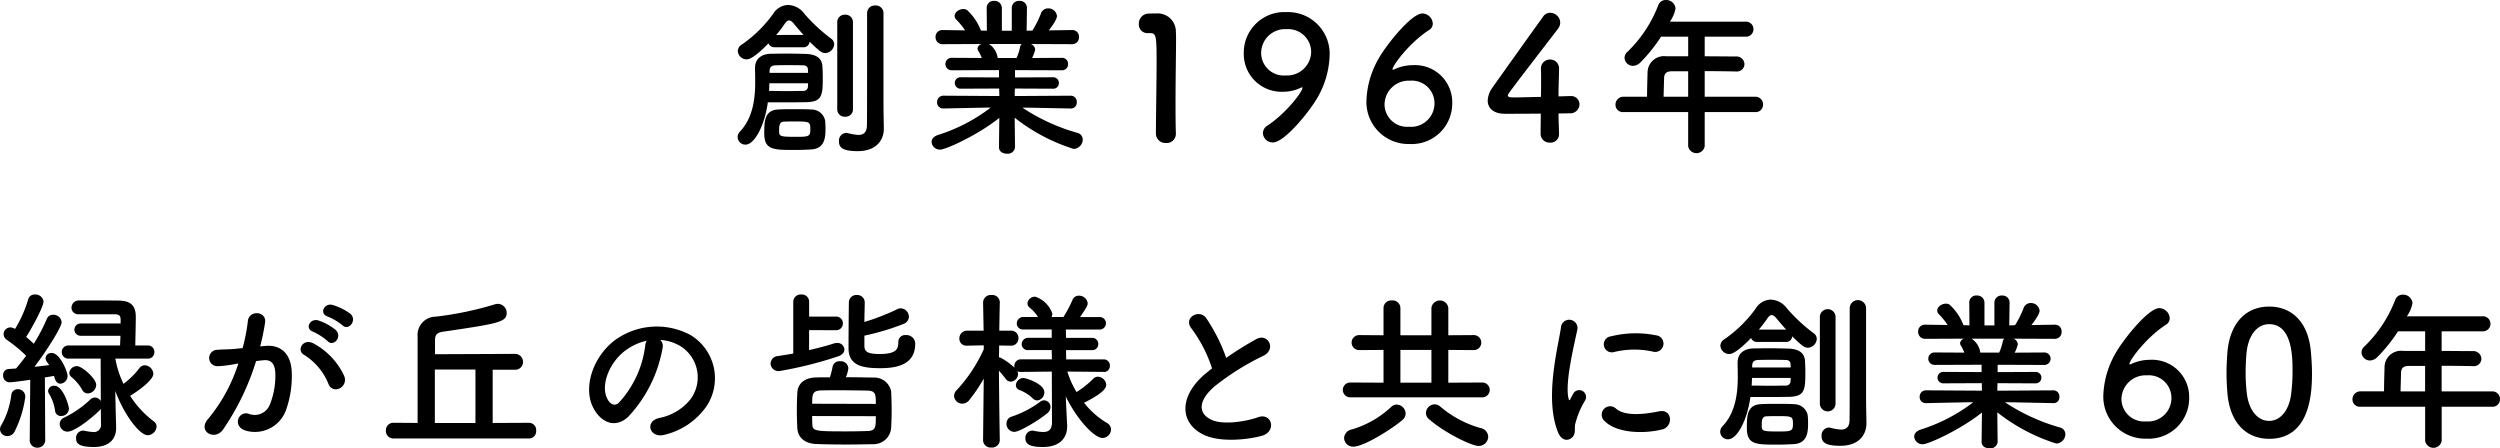 <svg xmlns="http://www.w3.org/2000/svg" width="322.41" height="57.822" viewBox="0 0 322.41 57.822">
  <path id="パス_1086" data-name="パス 1086" d="M-47.586-4.268V-16.456a.991.991,0,0,0-1.056-1.012A.991.991,0,0,0-49.7-16.456v3.476c0,4.092,0,10.208-.022,11.022-.022.946-.528,1.188-1.122,1.188a7.086,7.086,0,0,1-1.364-.242.748.748,0,0,0-.22-.022,1,1,0,0,0-.9,1.1c0,.858.594,1.254,2.42,1.254,2.53,0,3.366-1.562,3.366-2.882v-.044Zm-5.962.2a.94.94,0,0,0,1.012.946.94.94,0,0,0,1.012-.946V-15.29a.962.962,0,0,0-1.012-.99.962.962,0,0,0-1.012.99Zm-4.4-8.008a.777.777,0,0,0,.836-.726c1.386,1.386,1.672,1.474,2.024,1.474a1.212,1.212,0,0,0,1.144-1.144.912.912,0,0,0-.4-.726,21.335,21.335,0,0,1-3.454-3.212,2.715,2.715,0,0,0-2.068-1.122A2.333,2.333,0,0,0-61.8-16.412a16.584,16.584,0,0,1-4.048,3.982,1.015,1.015,0,0,0-.528.858,1.152,1.152,0,0,0,1.144,1.056c.2,0,.858-.044,2.816-2.068a.8.8,0,0,0,.792.506ZM-62.5-4.972h1.452c1.144,0,2.266,0,3.432-.022,2.134-.022,2.2-.88,2.2-3.168,0-.528-.022-1.034-.044-1.452-.066-1.1-.858-1.562-2.178-1.606-.946-.022-1.76-.044-2.6-.044-.572,0-1.188.022-1.848.022-1.012.022-2.068.462-2.068,1.848,0,.462.022,1.1.022,1.8,0,1.936-.22,4.554-1.958,6.38a1.055,1.055,0,0,0-.308.726,1,1,0,0,0,1.012.968C-64.218.484-62.92-1.958-62.5-4.972Zm5.61,6.072c1.76-.11,1.826-1.606,1.826-2.706,0-.352-.022-.682-.044-.99a1.778,1.778,0,0,0-1.738-1.452c-.726-.044-1.474-.044-2.222-.044-.726,0-1.452,0-2.156.044-1.716.11-1.738,1.562-1.738,3.058,0,2.156,1.144,2.156,3.938,2.156C-58.322,1.166-57.618,1.144-56.892,1.1Zm-4.532-14.762A16.342,16.342,0,0,0-60.3-15.136c.176-.242.33-.4.528-.4.176,0,.352.11.572.352.374.462.836.99,1.3,1.518Zm-.858,4.884v-.154c0-.462.132-.792.748-.814s1.166-.022,1.738-.022c.594,0,1.188,0,1.848.022.352,0,.594.154.616.528,0,.11.022.286.022.44Zm4.972,1.342c0,.154-.022.286-.022.418a.566.566,0,0,1-.616.572c-.66,0-1.364.022-2.09.022s-1.474-.022-2.31-.022c.022-.352.044-.682.044-.99Zm.286,5.984c0,.924-.264.924-2,.924-2,0-2.024-.088-2.024-.814,0-.638.044-1.144.66-1.144.506-.022,1.012-.022,1.54-.022C-57.046-2.508-57.024-2.42-57.024-1.452ZM-23.452-4.18a.754.754,0,0,0,.792-.814.777.777,0,0,0-.814-.836l-7.194.044.022-.968,4.928.022a.709.709,0,0,0,.748-.726.714.714,0,0,0-.748-.748l-4.906.022V-9.13l6.028.022a.767.767,0,0,0,.814-.792.772.772,0,0,0-.814-.814l-3.828.022a4.408,4.408,0,0,0,.4-1.078.851.851,0,0,0-.55-.726l5.3.022a.869.869,0,0,0,.9-.924.847.847,0,0,0-.88-.9h-.022l-2.992.044c1.056-1.342,1.056-1.782,1.056-1.848a1.113,1.113,0,0,0-1.144-.99.964.964,0,0,0-.924.66,12.833,12.833,0,0,1-1.1,2.2l-.748.022.044-2.926v-.022a.906.906,0,0,0-.968-.9.917.917,0,0,0-.99.924v2.926h-1.276v-2.926a.929.929,0,0,0-.99-.924.893.893,0,0,0-.968.9v.022l.022,2.926-.77-.022a6.923,6.923,0,0,0-1.782-2.64.835.835,0,0,0-.506-.132c-.528,0-1.1.418-1.1.88a.713.713,0,0,0,.2.462,8.662,8.662,0,0,1,1.144,1.408l-2.882-.044h-.022a.865.865,0,0,0-.9.9.888.888,0,0,0,.924.924l5.038-.022a.671.671,0,0,0-.55.572.5.5,0,0,0,.11.33,5.749,5.749,0,0,1,.44.9l-3.85-.022a.786.786,0,0,0-.836.792.79.79,0,0,0,.836.814l6.072-.022v.946l-4.95-.022a.722.722,0,0,0-.748.726.727.727,0,0,0,.748.748l4.972-.022.022.968-7.194-.044a.807.807,0,0,0-.836.836.772.772,0,0,0,.814.814h.022l5.346-.11h.726A21.962,21.962,0,0,1-40.612-.748c-.528.2-.77.528-.77.88a1.063,1.063,0,0,0,1.122.99c.7,0,4.884-1.892,7.612-4.092L-32.692.792V.814c0,.572.506.836,1.034.836A.93.93,0,0,0-30.624.814V.792l-.044-3.784a23.735,23.735,0,0,0,7.612,4.026A1.226,1.226,0,0,0-21.89-.176a.885.885,0,0,0-.682-.858A25.24,25.24,0,0,1-29.678-4.29h.66l5.544.11ZM-29.744-12.5a.542.542,0,0,0-.22.374,6.391,6.391,0,0,1-.462,1.43h-2.42l-.022-.066A2.535,2.535,0,0,0-33.99-12.5ZM-9.878-.9V-.946C-9.922-2.31-9.922-3.7-9.922-5.06c0-3.146.066-6.094.066-7.854,0-.484,0-.88-.022-1.166a2.343,2.343,0,0,0-2.552-2.354c-.462,0-.638,0-1.078.022a1.278,1.278,0,0,0-1.144,1.342A1.1,1.1,0,0,0-13.53-13.9h.308c.748,0,.858.242.858,3.322,0,2.9-.088,7.59-.088,9.636a1.224,1.224,0,0,0,1.3,1.21A1.184,1.184,0,0,0-9.878-.9ZM2.618.2C4.2.2,7.568-4.07,8.448-5.7a11.531,11.531,0,0,0,1.5-5.258A5.376,5.376,0,0,0,4.4-16.61a5.235,5.235,0,0,0-5.522,5.3,4.874,4.874,0,0,0,5.06,4.972,5.265,5.265,0,0,0,2.31-.528c.066-.022.088-.044.132-.044a.058.058,0,0,1,.066.066c0,.528-2.178,3.344-4.51,4.862a1.19,1.19,0,0,0-.594.968A1.28,1.28,0,0,0,2.618.2Zm4.95-11.7a3.1,3.1,0,0,1-3.3,3.058,2.91,2.91,0,0,1-3.146-2.926A3.077,3.077,0,0,1,4.378-14.41,2.96,2.96,0,0,1,7.568-11.506ZM25.762-4.862A4.793,4.793,0,0,0,20.68-9.768a5.694,5.694,0,0,0-2.42.55c-.066.022-.088.044-.132.044a.058.058,0,0,1-.066-.066c0-.462,2.112-3.366,4.708-5.06a.953.953,0,0,0,.484-.836,1.386,1.386,0,0,0-1.342-1.3c-1.452,0-4.8,4.246-5.7,5.918A11.634,11.634,0,0,0,14.7-5.258,5.416,5.416,0,0,0,20.262.4,5.223,5.223,0,0,0,25.762-4.862Zm-2.288.022A3.019,3.019,0,0,1,20.2-1.826a2.914,2.914,0,0,1-3.168-2.86,3.115,3.115,0,0,1,3.3-3.08A2.916,2.916,0,0,1,23.474-4.84Zm15.994,1.3c.638,0,1.166-.022,1.43-.022a1.184,1.184,0,0,0,1.276-1.144,1.063,1.063,0,0,0-1.122-1.078h-.066c-.11,0-.7.022-1.518.044,0-1.628.066-2.464.066-3.5a1.14,1.14,0,0,0-1.144-1.254A1.154,1.154,0,0,0,37.2-9.306v.088c.022.286.022.682.022,1.166,0,.66,0,1.5-.022,2.376-1.3.022-2.618.066-3.366.066-.55,0-.9,0-.9-.264,0-.154,0-.176,6.446-8.558a1.36,1.36,0,0,0,.308-.836,1.306,1.306,0,0,0-1.3-1.254,1.055,1.055,0,0,0-.9.484c-1.584,2.2-5.214,7.282-6.534,9.152a3.028,3.028,0,0,0-.616,1.694c0,.968.748,1.694,2.222,1.694.22,0,2.486,0,4.62-.022,0,.9-.022,1.8-.022,2.574A1.14,1.14,0,0,0,38.368.22,1.083,1.083,0,0,0,39.534-.9V-.946C39.512-1.936,39.468-2.816,39.468-3.542Zm25.366-.176a.946.946,0,0,0,1.012-.968A.981.981,0,0,0,64.834-5.7H58.322V-9c1.342,0,2.75.022,4.026.044h.022A.964.964,0,0,0,63.448-9.9a1.028,1.028,0,0,0-1.1-.99c-1.32,0-2.684-.022-4.026-.022v-2.53h5.236a.972.972,0,0,0,1.056-.968.972.972,0,0,0-1.056-.968H53.834a4.31,4.31,0,0,0,.726-1.716,1.212,1.212,0,0,0-1.254-1.078,1.017,1.017,0,0,0-.968.66,16.68,16.68,0,0,1-3.982,6.028,1.029,1.029,0,0,0-.374.77,1.092,1.092,0,0,0,1.1,1.034,1.4,1.4,0,0,0,.924-.418,20.2,20.2,0,0,0,2.684-3.344h3.5v2.53H53.372A2.122,2.122,0,0,0,50.952-8.8c-.044,1.562-.066,2.376-.066,3.1H47.872a1.023,1.023,0,0,0-1.056,1.034.944.944,0,0,0,1.056.946h8.316v4.4a1.082,1.082,0,0,0,2.134,0v-4.4ZM56.188-5.7H53.02c.022-.814.044-1.76.066-2.442.022-.462.22-.836.968-.836h2.134ZM-148.5,36.482a.923.923,0,0,1-1.056,1.056,6.8,6.8,0,0,1-1.056-.154.609.609,0,0,0-.2-.022.926.926,0,0,0-.9.99c0,.55.2,1.122,2.266,1.122,2.244,0,2.9-1.254,2.9-2.442v-.088l-.088-3.366-.022-1.342c1.122,3.08,3.146,5.72,4.18,5.72a1.193,1.193,0,0,0,1.144-1.122.806.806,0,0,0-.352-.66,12.516,12.516,0,0,1-3.058-3.3c.814-.484,2.992-1.98,2.992-2.838a1.165,1.165,0,0,0-1.1-1.1.849.849,0,0,0-.7.374,10.5,10.5,0,0,1-2.046,2.024,12.8,12.8,0,0,1-1.056-3.256h4.158a.824.824,0,0,0,.88-.858.819.819,0,0,0-.88-.836h-1.584c.022-1.144.066-2.882.066-3.718,0-1.408-.66-2.024-2.068-2.068-.682-.022-2.464-.022-3.828-.022h-1.386a.95.95,0,0,0-1.012.924.862.862,0,0,0,.924.858h4.73c.44.022.66.154.682.616v.572h-5.082a.812.812,0,0,0-.88.792.812.812,0,0,0,.88.792h5.06c0,.462-.044.9-.044,1.254h-6.6a.846.846,0,0,0-.924.836.85.85,0,0,0,.924.858h4.092l.022,5.478a.9.9,0,0,0-.748-.462.867.867,0,0,0-.594.242,13.361,13.361,0,0,1-3.388,2.354.894.894,0,0,0-.572.814,1,1,0,0,0,1.012.99c.88,0,2.992-1.628,4.114-2.728a.624.624,0,0,0,.176-.242Zm-1.694-3.916a1.145,1.145,0,0,0,1.078-1.1c0-.814-1.826-2.42-2.486-2.42a1,1,0,0,0-.99.858.72.72,0,0,0,.286.55,5.864,5.864,0,0,1,1.386,1.65A.791.791,0,0,0-150.194,32.566Zm-7.5,5.984a.951.951,0,0,0,.99,1.012.987.987,0,0,0,1.012-1.034l-.044-8.03c.462-.066.88-.132,1.188-.2.176.924.594,1.012.814,1.012a1,1,0,0,0,.924-1.012c0-.506-.968-2.948-2.046-2.948a.726.726,0,0,0-.792.66.774.774,0,0,0,.176.484c.088.132.2.264.286.418-.528.066-1.188.154-1.892.22,1.606-2.112,3.5-5.126,3.5-5.742a1.051,1.051,0,0,0-1.1-.968.832.832,0,0,0-.814.55,24.009,24.009,0,0,1-1.672,3.19c-.286-.264-.638-.594-.99-.88.528-.77,2.244-3.85,2.244-4.576a1.046,1.046,0,0,0-1.1-.9.849.849,0,0,0-.88.638,16.052,16.052,0,0,1-1.694,3.806,1.331,1.331,0,0,0-.594-.2.882.882,0,0,0-.88.88.911.911,0,0,0,.418.726,19.415,19.415,0,0,1,2.486,2.046c-.44.616-.9,1.188-1.3,1.65-.374.022-.7.044-.968.066a.761.761,0,0,0-.7.814.845.845,0,0,0,.814.9c.418,0,2.134-.242,2.684-.33l-.066,7.722Zm5.06-4c0-.44-.77-2.97-1.87-2.97a.747.747,0,0,0-.814.638.658.658,0,0,0,.11.374,5.835,5.835,0,0,1,.792,2.222.724.724,0,0,0,.77.66A.976.976,0,0,0-152.636,34.546Zm-7.062,3.036a13.779,13.779,0,0,0,1.43-4.576.953.953,0,0,0-.968-.99.816.816,0,0,0-.836.77,10.334,10.334,0,0,1-1.276,3.85,1.015,1.015,0,0,0-.176.572.928.928,0,0,0,.968.858A1.037,1.037,0,0,0-159.7,37.582Zm42.328-13.816c.792.792,1.958-.638,1.034-1.474a7.309,7.309,0,0,0-2.31-1.144c-1.056-.286-1.76,1.122-.616,1.5A7.68,7.68,0,0,1-117.37,23.766Zm-1.914,2.046c.77.814,1.958-.572,1.056-1.43a7.05,7.05,0,0,0-2.244-1.232c-1.034-.33-1.826,1.034-.682,1.452A7.576,7.576,0,0,1-119.284,25.812Zm2.156,4.51a9.12,9.12,0,0,0-3.916-4.18c-1.364-.792-2.332.858-1.254,1.452a7.9,7.9,0,0,1,3.146,3.784C-118.558,32.742-116.578,31.774-117.128,30.322Zm-10.846-3.828a28.988,28.988,0,0,0,.638-3.1c.176-1.474-2.068-1.606-2.222-.176a23.487,23.487,0,0,1-.682,3.5l-1.1.11c-.792.066-1.474.044-2.156.11a1.057,1.057,0,1,0,.066,2.112,14.925,14.925,0,0,0,2.376-.308l.264-.044a21.227,21.227,0,0,1-3.894,7.15c-1.43,1.606.858,2.882,1.914,1.386a32.416,32.416,0,0,0,4.268-8.844c.352-.044.682-.088,1.012-.11,1.012-.088,1.474.55,1.474,1.892a9.82,9.82,0,0,1-.7,3.806,2.1,2.1,0,0,1-2.794,1.188c-1.342-.33-2.046,1.694-.308,2.2a4.265,4.265,0,0,0,5.17-2.64,13.1,13.1,0,0,0,.748-4.906c-.088-2.464-1.5-3.542-3.344-3.388Zm34.694,11.88a.931.931,0,0,0,.9-1.012.931.931,0,0,0-.9-1.012l-4.708.022V29.508h2.838A1,1,0,0,0-94.072,28.5a1.029,1.029,0,0,0-1.078-1.034l-10.274.044V25.812c0-.7.132-1.078,1.056-1.21,7.062-1.034,8.184-1.232,8.184-2.4a1.154,1.154,0,0,0-1.122-1.188,1.5,1.5,0,0,0-.418.066,43.261,43.261,0,0,1-7.59,1.584,2.357,2.357,0,0,0-2.354,2.552V36.372l-3.1-.022a.962.962,0,0,0-.99,1.012.962.962,0,0,0,.99,1.012Zm-6.93-2h-5.236V29.486h5.236Zm23.826-10.714a5.706,5.706,0,0,1,2.728.88,4.748,4.748,0,0,1,1.21,6.732,6.816,6.816,0,0,1-4.092,2.464c-1.892.44-1.21,2.662.726,2.156a9.2,9.2,0,0,0,5.368-3.63,6.511,6.511,0,0,0-2.046-9.24,9.191,9.191,0,0,0-9.5.506c-2.948,2.046-4.422,6.138-3.036,8.866.968,1.892,2.816,2.75,4.51,1.188a17.328,17.328,0,0,0,4.444-8.91A1.1,1.1,0,0,0-76.384,25.658Zm-1.738.11a1.556,1.556,0,0,0-.2.682,13.218,13.218,0,0,1-3.41,7.326c-.55.484-1.122.154-1.452-.484-.924-1.694.176-4.62,2.222-6.2A7.29,7.29,0,0,1-78.122,25.768Zm28.072-.66a31.468,31.468,0,0,0,5.016-1.5,1.039,1.039,0,0,0,.726-.946,1.105,1.105,0,0,0-1.056-1.078.868.868,0,0,0-.44.11,29.371,29.371,0,0,1-4.246,1.65c0-.946.044-1.87.044-2.486V20.84a.964.964,0,0,0-1.034-.968.962.962,0,0,0-1.012.99c-.022,1.21-.044,4.532-.044,5.874,0,2.244,1.8,2.574,4.092,2.574,2.134,0,4.51-.44,4.51-3.168a1.125,1.125,0,0,0-1.21-1.1.87.87,0,0,0-.968.9c0,.968-.33,1.54-2.442,1.54-1.65,0-1.936-.374-1.936-1.078Zm-3.718-.7a.873.873,0,0,0,.946-.88.873.873,0,0,0-.946-.88h-3.41V20.708a.931.931,0,0,0-1.012-.9.951.951,0,0,0-1.034.9v6.71c-.66.132-1.342.22-1.98.33a.994.994,0,0,0-.946.968,1.02,1.02,0,0,0,1.122.968,50.949,50.949,0,0,0,7.568-1.892c.594-.2.836-.55.836-.9a.9.9,0,0,0-.968-.836,1.354,1.354,0,0,0-.4.066c-.858.286-1.98.572-3.19.858V24.4Zm1.32,6.072a3.768,3.768,0,0,0,.33-1.188.976.976,0,0,0-1.078-.88.879.879,0,0,0-.946.66,11.922,11.922,0,0,1-.352,1.408c-.66,0-1.254,0-1.826.022-1.694.044-2.332,1.012-2.376,1.936-.044.748-.066,1.54-.066,2.332s.022,1.562.066,2.288c.066,1.122.88,1.958,2.42,2.024,1.188.044,2.53.066,3.872.066,1.166,0,2.354-.022,3.432-.044A2.277,2.277,0,0,0-46.6,37.054c.044-.77.066-1.584.066-2.376,0-.814-.022-1.628-.066-2.376a2.2,2.2,0,0,0-2.266-1.782C-50.006,30.5-51.238,30.476-52.448,30.476Zm-4.334,3.41c0-1.122,0-1.672,1.078-1.716.66-.022,1.43-.022,2.244-.022,1.276,0,2.662.022,3.806.044,1.078.022,1.078.528,1.078,1.716Zm8.206,1.606c0,1.386,0,1.87-1.056,1.914-.814.022-1.694.044-2.6.044-4.158,0-4.51-.022-4.532-.924-.022-.33-.022-.682-.022-1.056Zm29.392-5.7a.767.767,0,0,0,.792-.814.784.784,0,0,0-.814-.814h-4.818l-.022-1.188h3.322a.773.773,0,0,0,.836-.792.773.773,0,0,0-.836-.792h-3.322l-.022-1.078h4.29a.8.8,0,0,0,.88-.814.8.8,0,0,0-.88-.792h-2.464c.924-1.32.99-1.562.99-1.782A1.128,1.128,0,0,0-22.4,19.96a.851.851,0,0,0-.814.55,15.323,15.323,0,0,1-1.166,2.2h-1.54a1,1,0,0,0,.11-.44,3.493,3.493,0,0,0-2.2-2.178.974.974,0,0,0-1.012.858.722.722,0,0,0,.308.572,4.83,4.83,0,0,1,1.056,1.188H-29.5a.839.839,0,0,0-.9.836.792.792,0,0,0,.9.77h3.608v1.078h-2.992a.832.832,0,0,0-.88.836.781.781,0,0,0,.88.748h2.992l.022,1.188h-3.982a.844.844,0,0,0-.858.858.748.748,0,0,0,.022.22,8.474,8.474,0,0,0-1.738-1.254.586.586,0,0,0-.264-.066c0-.484.022-1.012.022-1.54l1.518.022h.022a.929.929,0,0,0,.946-.968.934.934,0,0,0-.968-.968h-1.5c.022-1.958.066-3.63.066-3.63v-.022a.965.965,0,0,0-1.056-.946.991.991,0,0,0-1.1.946v.022l.066,3.63h-2.112A.993.993,0,0,0-37.8,25.482a.889.889,0,0,0,.968.924h.044l2.134-.044v.506a19.467,19.467,0,0,1-3.476,5.258,1.08,1.08,0,0,0-.352.77,1.06,1.06,0,0,0,1.056.99,1.143,1.143,0,0,0,.9-.462,20.311,20.311,0,0,0,1.87-2.772l-.088,7.942v.022a.969.969,0,0,0,1.078.924.98.98,0,0,0,1.078-.924v-.022s-.088-5.522-.11-8.954a12.425,12.425,0,0,1,.88,1.056.83.83,0,0,0,.638.352,1.008,1.008,0,0,0,.946-.99,1.036,1.036,0,0,0-.088-.352,1.02,1.02,0,0,0,.462.088l3.982-.044.022,6.512c0,1.012-.462,1.276-1.144,1.276a6.072,6.072,0,0,1-1.188-.154.609.609,0,0,0-.2-.022.926.926,0,0,0-.9.99c0,.858.792,1.122,2.266,1.122,2.442,0,3.124-1.452,3.124-2.618v-.132l-.154-3.146-.022-.616c1.386,2.882,3.652,5.346,4.73,5.346a1.113,1.113,0,0,0,1.1-1.078.965.965,0,0,0-.528-.858,10.712,10.712,0,0,1-2.948-2.6c1.518-.77,2.86-1.584,2.86-2.31a1.139,1.139,0,0,0-1.078-1.056.883.883,0,0,0-.616.286,11.663,11.663,0,0,1-2.134,1.694,11.845,11.845,0,0,1-1.188-2.64l4.664.044Zm-8.58,3.674a1.054,1.054,0,0,0,.924-1.056c0-1.1-2.376-1.848-2.728-1.848a1,1,0,0,0-.946.924.659.659,0,0,0,.418.616,4.917,4.917,0,0,1,1.738,1.078A.838.838,0,0,0-27.764,33.468Zm1.276,1.672a1.091,1.091,0,0,0,.44-.814.86.86,0,0,0-.836-.88.872.872,0,0,0-.484.176,13.019,13.019,0,0,1-3.718,1.936.9.9,0,0,0-.638.88,1.036,1.036,0,0,0,1.012,1.078C-30.03,37.516-27.61,36.064-26.488,35.14Zm21.274-5.808c-.22.154-.418.33-.638.506-3.564,2.838-3.7,6.4-.528,8.008,2.178,1.1,5.852.66,7.59.176,1.958-.55,1.3-3.08-.55-2.376-1.32.484-4.466,1.056-6.006.286C-7.062,35.1-7,33.446-4.818,31.6A33.068,33.068,0,0,1,1.43,27.7c1.694-.858.55-2.97-.946-2.134a41.967,41.967,0,0,0-3.872,2.42,22.331,22.331,0,0,0-2.574-5.126C-6.842,21.61-9,22.8-7.854,24.206A17.891,17.891,0,0,1-5.214,29.332ZM29.7,33.072a.959.959,0,0,0,0-1.914l-4.444.022V26.956l3.344.022a.97.97,0,0,0,0-1.936l-3.344.022V21.522a1.1,1.1,0,0,0-2.178,0v3.542h-4V21.522a.991.991,0,0,0-1.1-.946.983.983,0,0,0-1.078.946v3.542l-3.146-.022a.968.968,0,1,0,0,1.936l3.146-.022V31.18l-4.246-.022a.958.958,0,1,0,0,1.914Zm.7,5.082a1.179,1.179,0,0,0-.99-1.122,13.7,13.7,0,0,1-5.192-2.772,1.131,1.131,0,0,0-.726-.286,1.153,1.153,0,0,0-1.122,1.1,1.035,1.035,0,0,0,.4.814c2.024,1.782,5.544,3.454,6.38,3.454A1.227,1.227,0,0,0,30.4,38.154Zm-11.022-2.2a1.071,1.071,0,0,0,.374-.792A1.2,1.2,0,0,0,18.612,34a1.055,1.055,0,0,0-.726.308,12.656,12.656,0,0,1-5.06,2.9,1.2,1.2,0,0,0-1.012,1.1,1.162,1.162,0,0,0,1.21,1.122C14.388,39.43,18.128,37.054,19.382,35.954Zm3.7-4.774h-4V26.956h4Zm28.578-4a1.076,1.076,0,1,0,.374-2.112,13.28,13.28,0,0,0-5.786.132,1.036,1.036,0,1,0,.308,2.046A11.145,11.145,0,0,1,51.656,27.176Zm1.188,10.032c1.452-.374,1.342-2.706-.44-2.332-1.716.352-4.356.7-5.544-.374A1.089,1.089,0,0,0,45.3,36.02C46.882,37.736,50.49,37.8,52.844,37.208ZM41.206,38.264c.55-.484.286-1.166.418-1.76a11.093,11.093,0,0,1,1.3-3.08.882.882,0,0,0-1.54-.858c-.088.154-.33.594-.374.7-.088.2-.176.264-.242-.022-.528-2.046.792-7.216,1.144-9a1.07,1.07,0,1,0-2.134-.132c-.4,2.618-2.134,9.13-.374,13.464C39.842,38.66,40.656,38.748,41.206,38.264Zm37.928-4.532V21.544a1.057,1.057,0,0,0-2.112,0V25.02c0,4.092,0,10.208-.022,11.022-.022.946-.528,1.188-1.122,1.188a7.086,7.086,0,0,1-1.364-.242.748.748,0,0,0-.22-.022,1,1,0,0,0-.9,1.1c0,.858.594,1.254,2.42,1.254,2.53,0,3.366-1.562,3.366-2.882v-.044Zm-5.962.2a1.014,1.014,0,0,0,2.024,0V22.71a1.012,1.012,0,0,0-2.024,0Zm-4.4-8.008a.777.777,0,0,0,.836-.726c1.386,1.386,1.672,1.474,2.024,1.474a1.212,1.212,0,0,0,1.144-1.144.912.912,0,0,0-.4-.726,21.336,21.336,0,0,1-3.454-3.212,2.715,2.715,0,0,0-2.068-1.122,2.333,2.333,0,0,0-1.936,1.122,16.584,16.584,0,0,1-4.048,3.982,1.015,1.015,0,0,0-.528.858,1.152,1.152,0,0,0,1.144,1.056c.2,0,.858-.044,2.816-2.068a.8.8,0,0,0,.792.506Zm-4.554,7.106H65.67c1.144,0,2.266,0,3.432-.022,2.134-.022,2.2-.88,2.2-3.168,0-.528-.022-1.034-.044-1.452-.066-1.1-.858-1.562-2.178-1.606-.946-.022-1.76-.044-2.6-.044-.572,0-1.188.022-1.848.022-1.012.022-2.068.462-2.068,1.848,0,.462.022,1.1.022,1.8,0,1.936-.22,4.554-1.958,6.38a1.055,1.055,0,0,0-.308.726,1,1,0,0,0,1.012.968C62.5,38.484,63.8,36.042,64.218,33.028Zm5.61,6.072c1.76-.11,1.826-1.606,1.826-2.706,0-.352-.022-.682-.044-.99a1.778,1.778,0,0,0-1.738-1.452c-.726-.044-1.474-.044-2.222-.044-.726,0-1.452,0-2.156.044-1.716.11-1.738,1.562-1.738,3.058,0,2.156,1.144,2.156,3.938,2.156C68.4,39.166,69.1,39.144,69.828,39.1ZM65.3,24.338a16.339,16.339,0,0,0,1.122-1.474c.176-.242.33-.4.528-.4.176,0,.352.11.572.352.374.462.836.99,1.3,1.518Zm-.858,4.884v-.154c0-.462.132-.792.748-.814s1.166-.022,1.738-.022c.594,0,1.188,0,1.848.022.352,0,.594.154.616.528,0,.11.022.286.022.44Zm4.972,1.342c0,.154-.022.286-.022.418a.566.566,0,0,1-.616.572c-.66,0-1.364.022-2.09.022s-1.474-.022-2.31-.022c.022-.352.044-.682.044-.99Zm.286,5.984c0,.924-.264.924-2,.924-2,0-2.024-.088-2.024-.814,0-.638.044-1.144.66-1.144.506-.022,1.012-.022,1.54-.022C69.674,35.492,69.7,35.58,69.7,36.548Zm33.572-2.728a.754.754,0,0,0,.792-.814.777.777,0,0,0-.814-.836l-7.194.044.022-.968,4.928.022a.737.737,0,1,0,0-1.474l-4.906.022V28.87l6.028.022a.8.8,0,1,0,0-1.606l-3.828.022a4.408,4.408,0,0,0,.4-1.078.851.851,0,0,0-.55-.726l5.3.022a.869.869,0,0,0,.9-.924.847.847,0,0,0-.88-.9h-.022l-2.992.044c1.056-1.342,1.056-1.782,1.056-1.848a1.113,1.113,0,0,0-1.144-.99.964.964,0,0,0-.924.66,12.833,12.833,0,0,1-1.1,2.2l-.748.022.044-2.926V20.84a.906.906,0,0,0-.968-.9.917.917,0,0,0-.99.924v2.926H94.4V20.862a.929.929,0,0,0-.99-.924.893.893,0,0,0-.968.9v.022l.022,2.926-.77-.022a6.923,6.923,0,0,0-1.782-2.64.835.835,0,0,0-.506-.132c-.528,0-1.1.418-1.1.88a.713.713,0,0,0,.2.462,8.662,8.662,0,0,1,1.144,1.408L86.768,23.7h-.022a.865.865,0,0,0-.9.9.888.888,0,0,0,.924.924l5.038-.022a.671.671,0,0,0-.55.572.5.5,0,0,0,.11.33,5.749,5.749,0,0,1,.44.9l-3.85-.022a.8.8,0,1,0,0,1.606l6.072-.022v.946l-4.95-.022a.737.737,0,1,0,0,1.474l4.972-.022.022.968-7.194-.044a.807.807,0,0,0-.836.836.772.772,0,0,0,.814.814h.022l5.346-.11h.726a21.962,21.962,0,0,1-6.842,3.542c-.528.2-.77.528-.77.88a1.063,1.063,0,0,0,1.122.99c.7,0,4.884-1.892,7.612-4.092l-.044,3.762v.022c0,.572.506.836,1.034.836a.93.93,0,0,0,1.034-.836v-.022l-.044-3.784a23.735,23.735,0,0,0,7.612,4.026,1.226,1.226,0,0,0,1.166-1.21.885.885,0,0,0-.682-.858,25.24,25.24,0,0,1-7.106-3.256h.66l5.544.11ZM96.976,25.5a.542.542,0,0,0-.22.374,6.391,6.391,0,0,1-.462,1.43h-2.42l-.022-.066A2.535,2.535,0,0,0,92.73,25.5ZM120.8,33.138a4.793,4.793,0,0,0-5.082-4.906,5.694,5.694,0,0,0-2.42.55c-.066.022-.088.044-.132.044a.058.058,0,0,1-.066-.066c0-.462,2.112-3.366,4.708-5.06a.953.953,0,0,0,.484-.836,1.386,1.386,0,0,0-1.342-1.3c-1.452,0-4.8,4.246-5.7,5.918a11.634,11.634,0,0,0-1.518,5.258A5.416,5.416,0,0,0,115.3,38.4,5.223,5.223,0,0,0,120.8,33.138Zm-2.288.022a3.019,3.019,0,0,1-3.278,3.014,2.914,2.914,0,0,1-3.168-2.86,3.115,3.115,0,0,1,3.3-3.08A2.916,2.916,0,0,1,118.514,33.16Zm12.606,5.258c5.324,0,5.522-5.984,5.522-8.47,0-.946-.066-1.914-.154-2.882-.352-3.674-2.42-5.7-5.368-5.7-2.992,0-5.082,2.112-5.39,5.94-.066.9-.11,1.76-.11,2.6,0,.924.044,1.848.132,2.794C126.1,36.394,128.194,38.418,131.12,38.418Zm0-2.31c-1.43,0-2.618-1.3-2.882-3.542a22.79,22.79,0,0,1-.154-2.75c0-.792.044-1.606.11-2.42.22-2.354,1.386-3.762,2.926-3.762,3.014,0,3.014,4.356,3.014,6.05a23.466,23.466,0,0,1-.2,3.1C133.628,34.876,132.484,36.108,131.12,36.108Zm28.754-1.826a.946.946,0,0,0,1.012-.968.981.981,0,0,0-1.012-1.012h-6.512V29c1.342,0,2.75.022,4.026.044h.022a.964.964,0,0,0,1.078-.946,1.028,1.028,0,0,0-1.1-.99c-1.32,0-2.684-.022-4.026-.022v-2.53H158.6a.972.972,0,1,0,0-1.936h-9.724a4.31,4.31,0,0,0,.726-1.716,1.212,1.212,0,0,0-1.254-1.078,1.017,1.017,0,0,0-.968.66,16.68,16.68,0,0,1-3.982,6.028,1.029,1.029,0,0,0-.374.77,1.092,1.092,0,0,0,1.1,1.034,1.4,1.4,0,0,0,.924-.418,20.2,20.2,0,0,0,2.684-3.344h3.5v2.53h-2.816a2.122,2.122,0,0,0-2.42,2.112c-.044,1.562-.066,2.376-.066,3.1h-3.014a1.023,1.023,0,0,0-1.056,1.034.944.944,0,0,0,1.056.946h8.316v4.4a1.082,1.082,0,0,0,2.134,0v-4.4Zm-8.646-1.98H148.06c.022-.814.044-1.76.066-2.442.022-.462.22-.836.968-.836h2.134Z" transform="translate(161.524 18.172)"/>
</svg>
